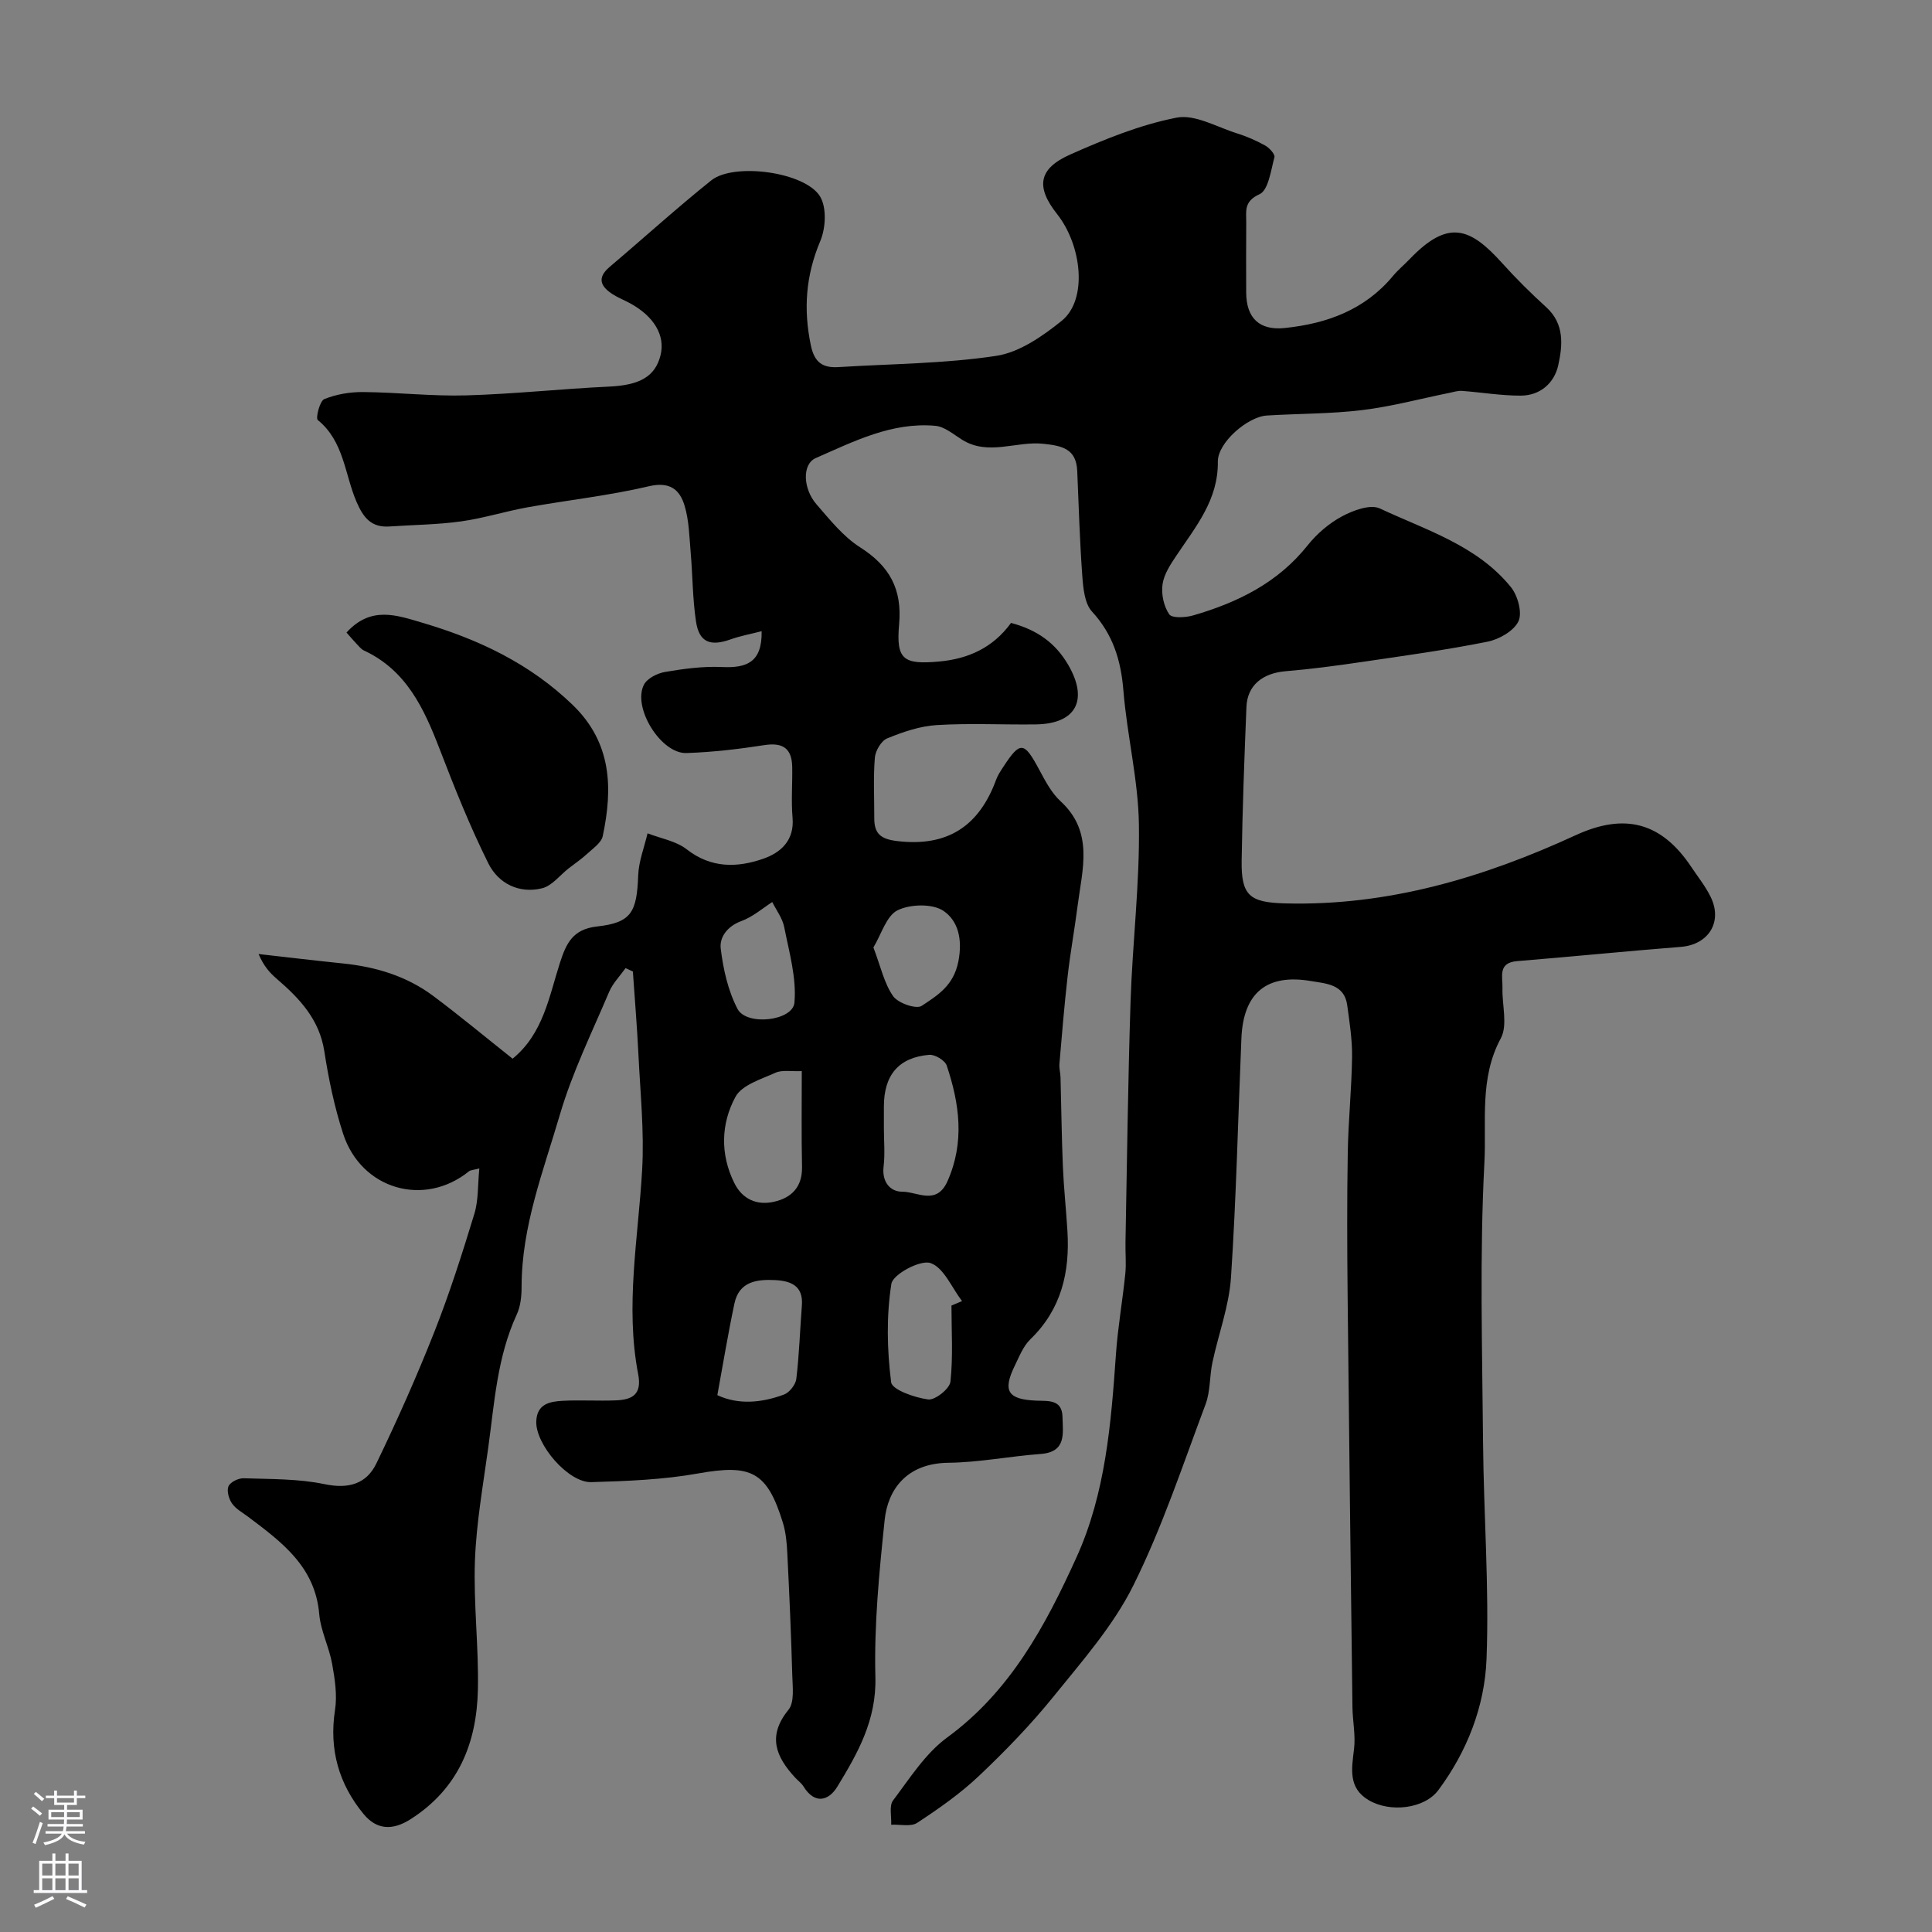 <svg enable-background="new 0 0 400 400" viewBox="0 0 400 400" xmlns="http://www.w3.org/2000/svg"><rect x="0" y="0" width="400" height="400" fill="#808080" stroke="none"/><path d="m209.32 128.97c5.41 1.43 9.21 4.16 11.84 8.68 4.24 7.28 1.65 12.22-6.73 12.33-6.83.09-13.68-.28-20.49.14-3.48.21-6.99 1.42-10.25 2.75-1.23.5-2.44 2.56-2.56 3.99-.34 4.16-.11 8.36-.12 12.55-.01 3.17 1.3 4.31 4.71 4.72 10.46 1.26 16.99-3.09 20.52-12.7.33-.91.89-1.75 1.43-2.58 3.58-5.49 4.34-5.38 7.52.56 1.23 2.29 2.51 4.75 4.38 6.47 6.97 6.4 4.49 14.15 3.53 21.7-.62 4.86-1.51 9.69-2.06 14.55-.69 6.03-1.18 12.09-1.7 18.14-.08.92.21 1.86.23 2.8.17 6.17.23 12.34.49 18.5.19 4.44.67 8.86.94 13.3.52 8.52-1.25 16.21-7.68 22.42-1.47 1.42-2.29 3.56-3.22 5.46-2.57 5.27-1.44 7 4.51 7.24 2.4.1 5.3-.31 5.37 3.39.07 3.42.86 7.25-4.55 7.65-6.37.47-12.71 1.75-19.07 1.82-8.81.1-12.56 5.72-13.2 11.83-1.13 10.82-2.2 21.74-1.92 32.58.23 8.88-3.66 15.73-7.88 22.65-1.79 2.93-4.67 3.74-7.01-.05-.43-.69-1.15-1.2-1.71-1.81-3.99-4.32-5.83-8.6-1.4-14.05 1.29-1.58.85-4.77.79-7.21-.23-8.43-.61-16.85-1.03-25.27-.1-2.1-.3-4.26-.91-6.25-3.28-10.65-6.6-12.16-17.54-10.21-7.25 1.3-14.73 1.58-22.12 1.8-4.78.14-11.57-7.82-11.4-12.57.12-3.64 2.82-4.13 5.5-4.27 3.66-.19 7.34.06 11-.09 3.33-.13 5.41-1.19 4.6-5.4-2.73-14.15.02-28.23.82-42.35.45-7.92-.39-15.93-.77-23.89-.28-5.72-.76-11.43-1.15-17.15-.5-.23-1-.47-1.51-.7-1.16 1.63-2.65 3.13-3.41 4.93-3.56 8.39-7.62 16.66-10.18 25.37-3.42 11.67-7.94 23.18-7.94 35.66 0 1.92-.2 4.02-.99 5.73-4.07 8.79-4.63 18.29-5.92 27.64-1.07 7.77-2.46 15.54-2.75 23.35-.32 8.9.81 17.86.61 26.77-.25 11-4.02 20.39-13.86 26.71-3.88 2.5-7.14 2.2-9.8-1.02-5.12-6.21-7.18-13.36-5.92-21.53.48-3.09-.03-6.42-.59-9.55-.63-3.5-2.38-6.85-2.68-10.35-.85-9.8-7.76-14.88-14.68-20.09-1.17-.88-2.57-1.63-3.37-2.78-.67-.95-1.14-2.64-.73-3.57.38-.87 2.06-1.69 3.14-1.65 5.6.19 11.31.08 16.75 1.22 4.98 1.04 8.68-.05 10.73-4.3 4.31-8.92 8.35-18 11.99-27.21 3.16-8 5.78-16.23 8.29-24.46.87-2.84.69-5.99 1.03-9.4-1.28.34-1.82.33-2.15.6-9.27 7.49-22.29 3.76-26.05-7.78-1.8-5.53-3-11.3-3.89-17.06-1.03-6.66-5.16-10.98-9.9-15.06-1.38-1.19-2.62-2.54-3.72-5.09 5.85.66 11.69 1.36 17.54 1.96 6.78.7 13.14 2.62 18.63 6.72 5.5 4.11 10.78 8.51 16.43 12.99 6.35-5.18 7.54-12.84 9.8-19.85 1.31-4.06 2.67-6.96 7.66-7.52 7.11-.79 8.26-2.92 8.54-10.57.11-2.93 1.26-5.82 1.94-8.72 2.74 1.07 5.91 1.59 8.13 3.33 5.05 3.94 10.46 3.8 15.83 1.93 3.57-1.24 6.47-3.76 6.06-8.48-.3-3.47-.01-7-.07-10.49-.06-3.82-1.88-5.16-5.77-4.55-5.34.83-10.74 1.46-16.14 1.64-5.27.17-11.22-9.43-8.79-14.15.67-1.31 2.77-2.37 4.37-2.64 3.88-.66 7.87-1.2 11.77-1.02 5.01.23 8.35-.86 8.23-7.42-2.22.58-4.39.97-6.44 1.7-4.2 1.5-6.51.6-7.15-3.71-.71-4.7-.69-9.5-1.1-14.24-.28-3.26-.33-6.63-1.26-9.72-1.01-3.36-3.06-5.06-7.42-4.03-8.24 1.94-16.72 2.85-25.08 4.35-4.63.83-9.15 2.28-13.8 2.92-4.88.68-9.85.71-14.78 1.05-3.74.26-5.39-1.75-6.82-5.04-2.48-5.71-2.59-12.57-8.04-16.99-.49-.39.4-3.95 1.34-4.34 2.49-1.01 5.37-1.49 8.08-1.46 7.1.06 14.21.89 21.29.69 9.88-.28 19.74-1.36 29.61-1.82 6.27-.29 9.53-2.04 10.64-6.5 1.01-4.08-1.35-8.08-6.4-10.8-1.15-.62-2.39-1.1-3.48-1.8-2.49-1.59-3.39-3.37-.65-5.69 7.03-5.95 13.85-12.16 21.04-17.91 4.68-3.74 19.49-1.74 22.53 3.36 1.38 2.32 1.16 6.54.03 9.21-3.01 7.12-3.52 14.12-1.95 21.61.76 3.63 2.54 4.69 5.8 4.48 10.87-.68 21.83-.7 32.56-2.32 4.8-.72 9.58-4.05 13.54-7.23 5.5-4.41 4.17-15.69-.9-22.1-4.47-5.65-3.92-9.41 2.68-12.35 7.1-3.16 14.47-6.16 22.03-7.64 3.81-.75 8.33 1.94 12.48 3.24 2.03.63 4.01 1.49 5.87 2.53.87.48 2.08 1.81 1.92 2.42-.74 2.73-1.25 6.83-3.09 7.66-3.29 1.49-2.74 3.53-2.75 5.84-.04 4.83-.02 9.67-.01 14.5.02 5.32 2.75 7.91 7.99 7.36 8.72-.91 16.55-3.75 22.38-10.75 1.06-1.28 2.36-2.35 3.51-3.55 7.94-8.25 12.45-6.54 19.12.87 2.88 3.2 5.95 6.24 9.13 9.13 3.8 3.46 3.39 7.87 2.48 12-.81 3.69-3.73 6.28-7.73 6.3-4.07.02-8.14-.68-12.22-.98-.82-.06-1.68.22-2.51.39-6.03 1.22-12.01 2.84-18.1 3.58-6.54.8-13.19.72-19.78 1.13-3.98.25-10.18 5.61-10.14 9.55.1 7.89-4.53 13.4-8.52 19.36-1.25 1.86-2.63 3.92-2.93 6.04-.29 2.02.25 4.56 1.39 6.21.58.84 3.39.68 4.97.22 9.19-2.67 17.51-6.74 23.68-14.5 1.91-2.4 4.44-4.57 7.13-6.01 2.31-1.24 5.85-2.55 7.82-1.63 9.58 4.49 20.14 7.65 27.14 16.29 1.42 1.75 2.39 5.31 1.56 7.07-.96 2.02-4.02 3.75-6.43 4.23-8.64 1.73-17.38 2.93-26.1 4.21-5.18.76-10.38 1.46-15.59 1.89-4.84.39-8.02 2.9-8.2 7.42-.43 10.6-.83 21.2-.99 31.8-.11 7.28 1.67 8.67 9.06 8.86 21.29.55 41.07-5.36 60.12-14.13 10.07-4.63 17.71-2.74 23.94 6.62 1.36 2.04 2.92 3.98 3.98 6.16 2.55 5.2-.45 9.9-6.17 10.35-11.3.89-22.59 2.03-33.89 2.95-4.06.33-2.97 3.24-3.04 5.55-.11 3.52 1.13 7.7-.35 10.44-4.47 8.28-2.94 17.24-3.39 25.71-1.01 19.28-.44 38.65-.28 57.98.13 14.94 1.29 29.89.72 44.8-.37 9.77-4 19.12-9.97 27.15-2.87 3.87-9.99 4.73-14.47 2.06-4.24-2.53-3.48-6.5-2.99-10.57.34-2.83-.29-5.76-.33-8.65-.36-28.43-.71-56.87-1-85.3-.1-9.83-.14-19.67.03-29.5.11-6.61.8-13.2.89-19.81.05-3.59-.52-7.2-1.01-10.78-.6-4.33-4.44-4.43-7.47-4.95-9.21-1.58-14.03 2.47-14.43 11.82-.7 16.52-1.06 33.07-2.16 49.57-.4 5.91-2.59 11.7-3.84 17.57-.61 2.86-.41 5.97-1.42 8.66-4.74 12.62-8.99 25.53-14.98 37.56-4.15 8.33-10.57 15.61-16.49 22.94-4.71 5.83-9.98 11.27-15.43 16.43-3.87 3.67-8.32 6.78-12.79 9.72-1.32.87-3.57.31-5.4.4.09-1.71-.46-3.9.39-5.03 3.46-4.58 6.69-9.73 11.2-13.03 13.11-9.59 20.38-23.21 26.78-37.31 6.02-13.26 7.16-27.73 8.17-42.12.39-5.54 1.37-11.04 1.93-16.58.22-2.17-.01-4.38.04-6.57.32-16.6.51-33.21 1.05-49.8.4-12.21 1.91-24.42 1.73-36.61-.13-9.26-2.46-18.47-3.21-27.76-.51-6.27-2.15-11.63-6.51-16.37-1.53-1.67-1.81-4.82-2-7.34-.53-7.24-.74-14.5-1.05-21.76-.2-4.6-3.12-5.22-7.02-5.63-5.6-.6-11.35 2.55-16.79-.82-1.79-1.11-3.64-2.73-5.57-2.9-8.99-.81-16.88 3.23-24.76 6.68-2.85 1.25-2.66 6.34.16 9.58 2.77 3.19 5.53 6.67 9.02 8.89 6.09 3.88 8.74 8.62 8.08 15.97-.65 7.27.87 8.36 8.3 7.68 5.92-.54 11.1-2.79 14.87-7.99zm-26.32 104.58c0 2.65.25 5.34-.06 7.96-.39 3.19 1.37 5.23 3.86 5.22 3.1-.02 7.1 2.93 9.37-2.18 3.59-8.08 2.49-16.02-.16-23.93-.36-1.07-2.43-2.33-3.61-2.23-6.35.53-9.4 4.2-9.4 10.69zm-17-11.79c-2.21.1-4.06-.29-5.45.34-2.97 1.34-6.95 2.53-8.28 4.99-3.01 5.55-3.19 11.88-.25 17.82 1.66 3.38 4.69 4.71 8.24 3.9 3.62-.82 5.87-3.06 5.79-7.21-.14-6.63-.05-13.27-.05-19.84zm30.99 48.54c.73-.31 1.46-.61 2.19-.92-2.13-2.78-3.79-6.96-6.54-7.88-2.11-.71-7.78 2.33-8.09 4.3-1.05 6.66-.9 13.65-.05 20.37.2 1.57 4.88 3.2 7.66 3.57 1.43.19 4.46-2.21 4.62-3.68.56-5.21.21-10.5.21-15.76zm-48.47 18.55c4.31 2.02 9.1 1.62 13.79-.12 1.14-.42 2.42-2.06 2.56-3.26.6-5.04.76-10.13 1.15-15.2.32-4.08-2.31-5.07-5.53-5.24-3.78-.19-7.47.28-8.43 4.83-1.31 6.16-2.33 12.39-3.54 18.99zm32.31-92.69c1.52 3.99 2.23 7.45 4.09 10.09 1.02 1.45 4.79 2.75 5.91 2 3.26-2.17 6.6-4.15 7.59-9.2.91-4.67-.09-8.4-3.05-10.44-2.26-1.56-6.9-1.44-9.53-.15-2.33 1.15-3.35 4.96-5.01 7.7zm-20.94-9.4c-1.89 1.2-3.98 3.05-6.43 3.95-2.9 1.07-4.53 3.35-4.24 5.7.52 4.26 1.51 8.72 3.48 12.48 1.88 3.57 11.44 2.48 11.78-1.3.46-5.11-1.09-10.44-2.11-15.61-.36-1.87-1.65-3.54-2.48-5.22z" fill="#010000"/><path d="m71.74 130.96c5.07-5.57 10.38-3.6 15.79-2 11.57 3.42 22.16 8.43 31.01 16.96 8.13 7.84 8.36 17.23 6.25 27.19-.29 1.38-2.01 2.53-3.2 3.64-1.19 1.1-2.55 2.02-3.84 3.02-1.83 1.43-3.47 3.64-5.53 4.14-4.77 1.17-9.05-1.01-11.11-5.15-3.82-7.67-7.01-15.67-10.09-23.68-3.24-8.41-6.89-16.33-15.69-20.41-.57-.27-1.01-.85-1.47-1.33-.67-.7-1.29-1.44-2.12-2.38z" fill="#010000"/><g fill="#fbfafc"><path d="m6.44 374.46.42-.45c.65.47 1.27.95 1.85 1.44l-.45.49c-.65-.56-1.25-1.06-1.82-1.48m.93 7.33-.63-.26c.55-1.36 1.05-2.8 1.52-4.33.19.1.38.19.59.27-.46 1.29-.95 2.73-1.48 4.32m-.38-10.38.44-.42c.43.34 1.01.82 1.74 1.44l-.49.49c-.53-.51-1.09-1.01-1.69-1.51m2.5.35h1.72v-1.04h.59v1.04h3.52v-1.04h.59v1.04h1.75v.53h-1.75v1.42h-2.03v.97h3.22v2.03h-3.24c0 .35-.01.66-.03.93h3.32v.53h-3.37c-.03.27-.08.58-.15.94h3.96v.53h-3.71c.67.92 1.93 1.48 3.79 1.68-.13.24-.23.44-.29.59-2.13-.38-3.48-1.08-4.04-2.12-.43.97-1.77 1.72-4.03 2.23-.09-.19-.2-.37-.33-.55 2.1-.42 3.37-1.03 3.81-1.83h-3.36v-.53h3.58c.08-.29.13-.61.16-.94h-3.33v-.53h3.39c.02-.27.04-.58.04-.93h-3.23v-2.03h3.25v-.97h-2.07v-1.42h-1.73zm1.12 3.44v1h2.65c.01-.3.02-.44.01-.4v-.25-.35zm1.19-2h3.52v-.91h-3.52zm4.71 2h-2.63v.59c0 .15-.01.28-.01.4h2.64z"/><path d="m13.56 383.74h.63v1.52h2.72v6.07h1.13v.6h-11.06v-.6h1.13v-6.07h2.73v-1.52h.63v1.52h2.1v-1.52zm-2.69 8.83.38.56c-1.24.63-2.53 1.25-3.85 1.85-.1-.21-.21-.42-.34-.63 1.36-.55 2.63-1.15 3.81-1.78m-2.13-4.27h2.1v-2.45h-2.1zm0 3.04h2.1v-2.46h-2.1zm2.72-3.04h2.1v-2.45h-2.1zm0 3.04h2.1v-2.46h-2.1zm6.07 3.6c-1.41-.71-2.7-1.3-3.86-1.78l.35-.56c1.45.62 2.75 1.19 3.88 1.72zm-1.25-9.09h-2.1v2.45h2.1zm-2.09 5.49h2.1v-2.45h-2.1z"/></g></svg>